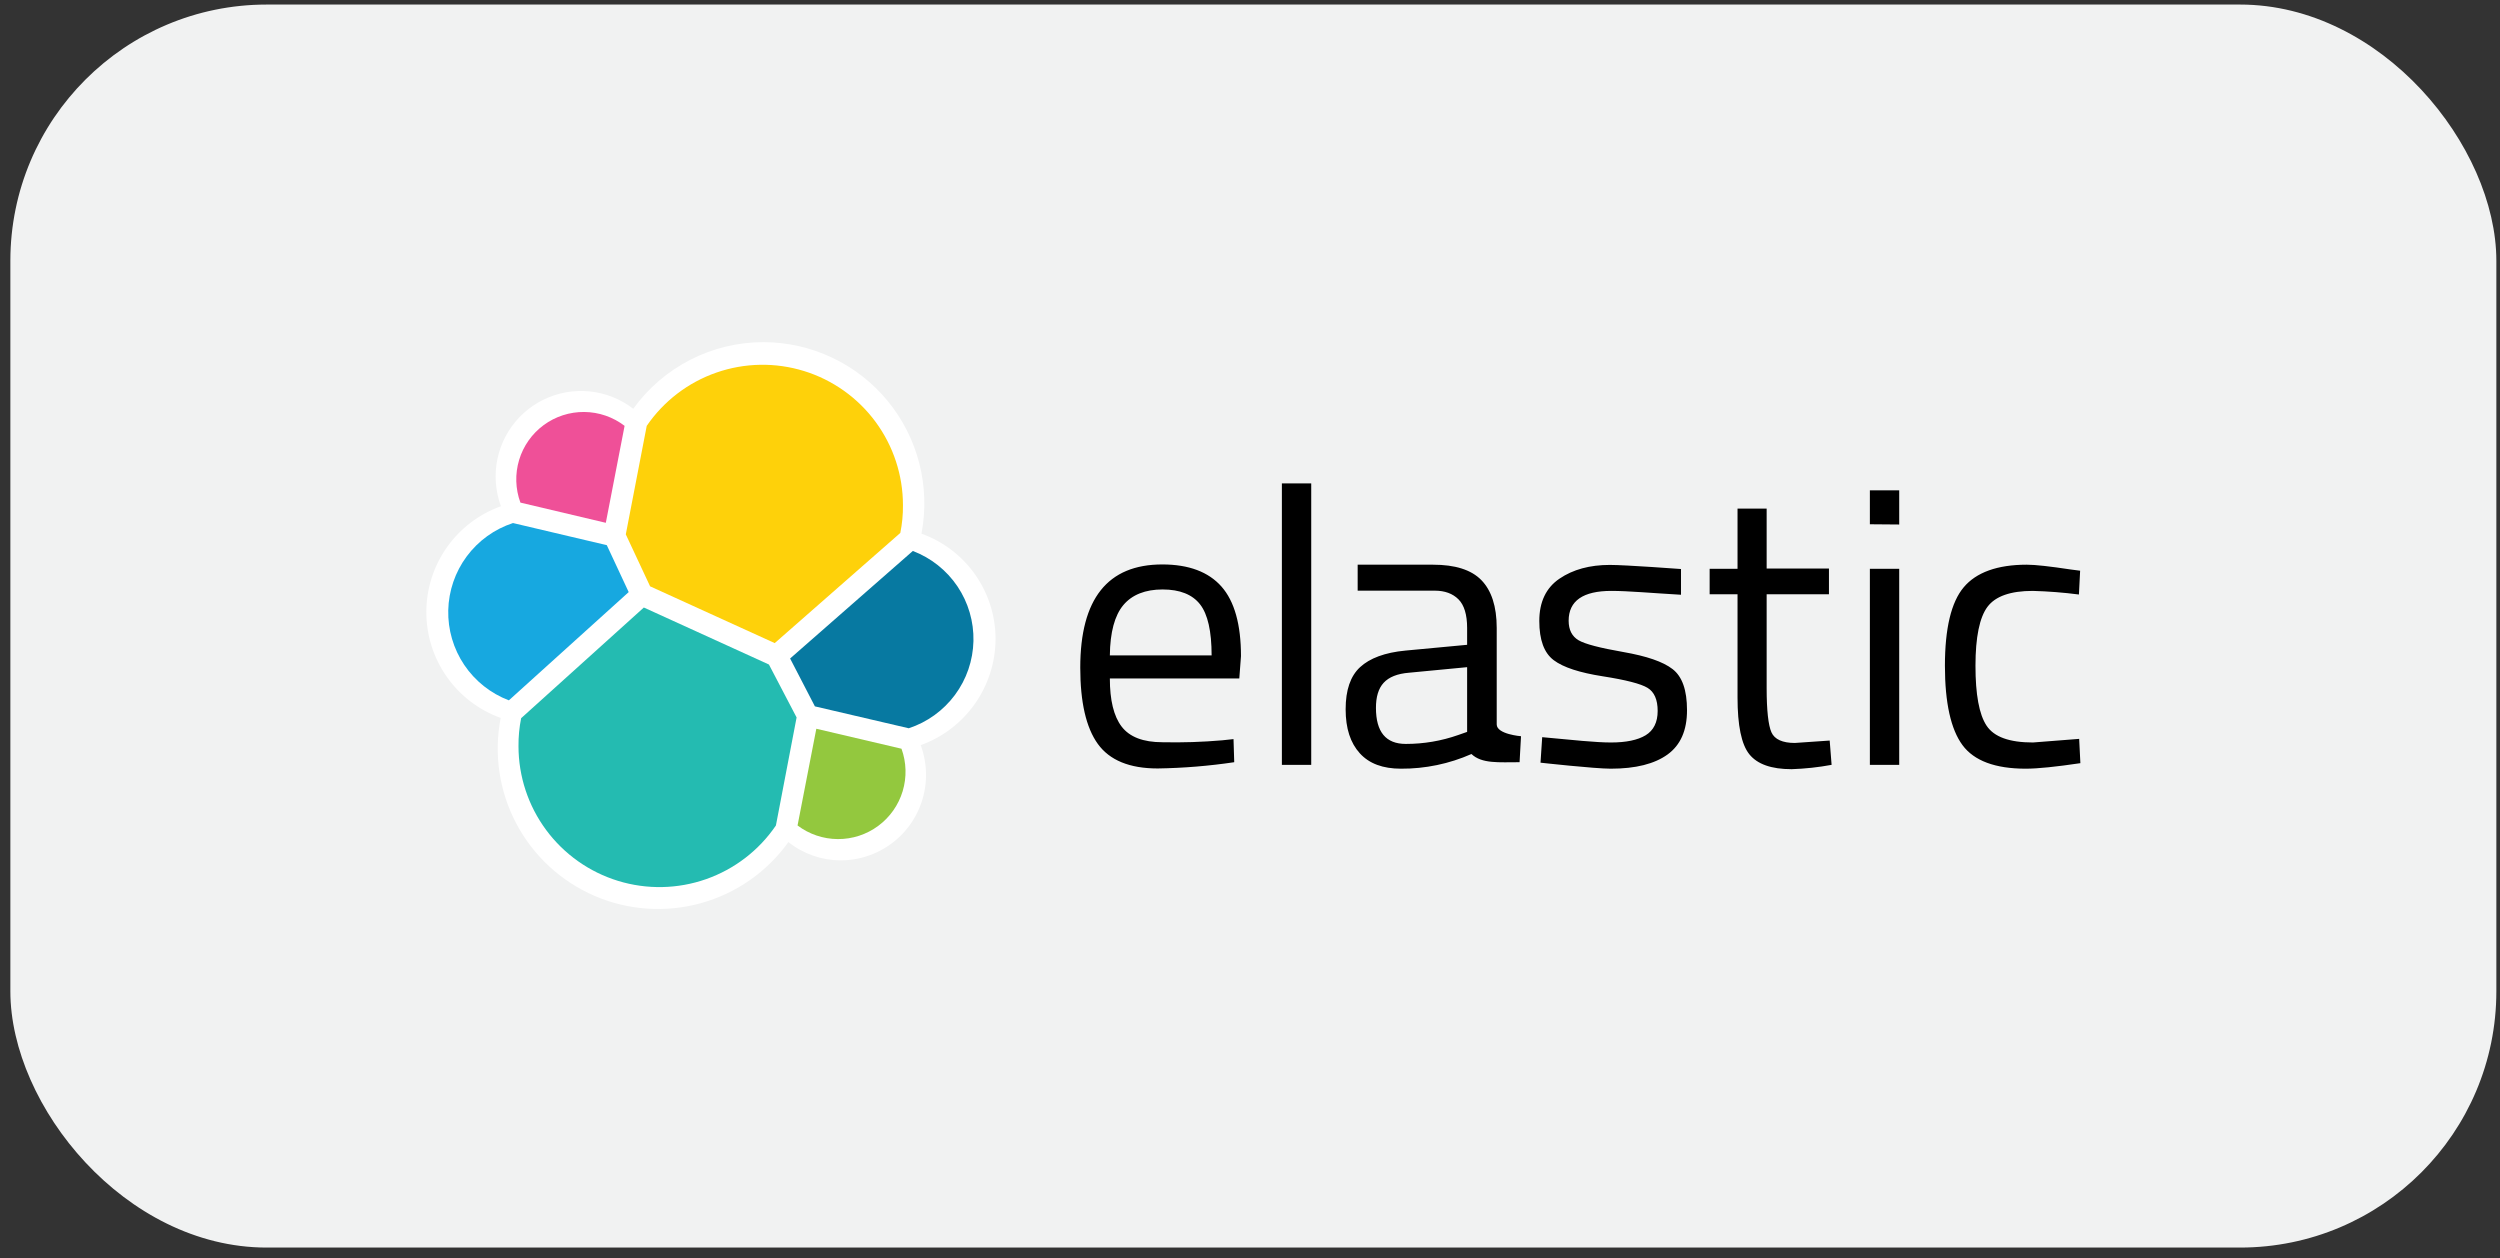 <svg xmlns="http://www.w3.org/2000/svg" width="153" height="77" viewBox="0 0 153 77" fill="none"><rect x="0" y="0" width="153" height="77" fill="#333333" stroke="none"/><rect x="0.634" y="0.279" width="152.143" height="76.072" rx="15.686" fill="#F1F2F2"></rect><g clip-path="url(#clip0_132_9199)"><path d="M60.928 39.123C60.932 37.71 60.497 36.33 59.686 35.173C58.874 34.015 57.724 33.138 56.394 32.66C56.666 31.235 56.622 29.768 56.263 28.363C55.904 26.958 55.24 25.649 54.318 24.53C53.395 23.411 52.238 22.509 50.927 21.889C49.616 21.268 48.185 20.944 46.735 20.939C45.176 20.938 43.64 21.306 42.252 22.016C40.865 22.725 39.666 23.754 38.755 25.018C37.981 24.421 37.056 24.052 36.084 23.954C35.112 23.856 34.132 24.032 33.255 24.463C32.378 24.894 31.639 25.562 31.123 26.391C30.606 27.221 30.332 28.178 30.333 29.155C30.335 29.778 30.444 30.396 30.657 30.981C29.322 31.459 28.167 32.337 27.35 33.495C26.533 34.654 26.093 36.037 26.092 37.454C26.09 38.872 26.526 40.256 27.341 41.416C28.155 42.577 29.308 43.457 30.642 43.938C30.213 46.136 30.549 48.415 31.595 50.396C32.64 52.377 34.331 53.94 36.387 54.828C38.444 55.715 40.742 55.872 42.9 55.273C45.058 54.674 46.946 53.355 48.251 51.535C49.16 52.258 50.286 52.652 51.446 52.654C52.833 52.654 54.162 52.103 55.142 51.123C56.122 50.143 56.673 48.814 56.673 47.427C56.671 46.805 56.562 46.187 56.349 45.602C57.684 45.12 58.839 44.241 59.657 43.082C60.476 41.924 60.92 40.542 60.928 39.123Z" fill="white"></path><path d="M39.786 35.883L47.413 39.358L55.099 32.615C55.212 32.058 55.267 31.49 55.261 30.922C55.262 29.086 54.675 27.299 53.587 25.821C52.498 24.343 50.965 23.252 49.212 22.709C47.459 22.166 45.578 22.198 43.844 22.802C42.111 23.405 40.617 24.548 39.58 26.063L38.299 32.703L39.786 35.883Z" fill="#FED10A"></path><path d="M31.894 43.953C31.78 44.52 31.726 45.097 31.732 45.675C31.734 47.518 32.327 49.312 33.423 50.794C34.519 52.276 36.06 53.367 37.822 53.909C39.584 54.451 41.473 54.414 43.212 53.804C44.951 53.194 46.449 52.043 47.486 50.519L48.752 43.908L47.059 40.669L39.403 37.18L31.894 43.953Z" fill="#24BBB1"></path><path d="M31.849 30.759L37.076 31.996L38.225 26.062C37.516 25.519 36.65 25.221 35.757 25.213C34.864 25.205 33.992 25.487 33.273 26.016C32.554 26.546 32.027 27.295 31.77 28.15C31.513 29.006 31.541 29.921 31.849 30.759Z" fill="#EF5098"></path><path d="M31.394 32.01C30.263 32.381 29.275 33.093 28.565 34.049C27.856 35.005 27.461 36.157 27.433 37.347C27.406 38.537 27.748 39.706 28.412 40.694C29.077 41.681 30.031 42.438 31.143 42.861L38.476 36.236L37.136 33.364L31.394 32.01Z" fill="#17A8E0"></path><path d="M48.81 50.519C49.52 51.055 50.384 51.347 51.273 51.352C52.163 51.357 53.03 51.075 53.745 50.546C54.461 50.018 54.986 49.272 55.243 48.421C55.5 47.569 55.475 46.658 55.171 45.822L49.959 44.6L48.81 50.519Z" fill="#93C83E"></path><path d="M49.872 43.23L55.614 44.57C56.745 44.199 57.733 43.486 58.442 42.531C59.152 41.575 59.547 40.423 59.575 39.233C59.602 38.043 59.26 36.874 58.596 35.886C57.931 34.899 56.977 34.142 55.865 33.719L48.355 40.3L49.872 43.23Z" fill="#0779A1"></path><path d="M74.799 45.307L75.491 45.233L75.535 46.647C73.985 46.878 72.421 47.006 70.853 47.03C69.131 47.03 67.909 46.529 67.187 45.528C66.466 44.527 66.112 42.966 66.112 40.86C66.112 36.649 67.786 34.544 71.133 34.544C72.753 34.544 73.96 35 74.755 35.898C75.55 36.797 75.948 38.225 75.948 40.154L75.845 41.523H67.923C67.923 42.848 68.159 43.835 68.645 44.468C69.131 45.101 69.955 45.425 71.148 45.425C72.366 45.451 73.585 45.412 74.799 45.307ZM74.151 40.109C74.151 38.637 73.916 37.592 73.445 36.988C72.974 36.384 72.208 36.075 71.148 36.075C70.088 36.075 69.278 36.399 68.748 37.032C68.218 37.665 67.938 38.696 67.923 40.109H74.151ZM78.451 46.809V29.582H80.247V46.809H78.451ZM91.599 38.431V44.335C91.599 44.939 93.086 45.057 93.086 45.057L92.998 46.647C91.732 46.647 90.686 46.75 90.053 46.146C88.694 46.746 87.224 47.052 85.739 47.044C84.635 47.044 83.796 46.735 83.221 46.102C82.647 45.469 82.353 44.586 82.353 43.408C82.353 42.23 82.647 41.376 83.236 40.831C83.825 40.286 84.752 39.933 86.019 39.815L89.788 39.462V38.431C89.788 37.621 89.611 37.032 89.258 36.679C88.905 36.325 88.419 36.149 87.815 36.149H83.089V34.559H87.697C89.052 34.559 90.038 34.868 90.657 35.501C91.275 36.134 91.599 37.106 91.599 38.431ZM84.208 43.319C84.208 44.792 84.811 45.528 86.034 45.528C87.127 45.53 88.212 45.346 89.243 44.983L89.788 44.792V40.831L86.24 41.17C85.518 41.228 85.003 41.435 84.679 41.788C84.355 42.141 84.208 42.657 84.208 43.319ZM98.622 36.163C96.885 36.163 96.001 36.767 96.001 37.989C96.001 38.549 96.208 38.946 96.605 39.182C97.003 39.417 97.915 39.653 99.344 39.903C100.772 40.154 101.773 40.492 102.362 40.949C102.951 41.405 103.245 42.23 103.245 43.467C103.245 44.703 102.848 45.601 102.053 46.176C101.258 46.75 100.109 47.044 98.578 47.044C97.592 47.044 94.279 46.676 94.279 46.676L94.382 45.115C96.281 45.292 97.665 45.44 98.593 45.44C99.52 45.44 100.227 45.292 100.713 44.998C101.199 44.703 101.449 44.203 101.449 43.511C101.449 42.819 101.243 42.347 100.831 42.097C100.419 41.847 99.506 41.611 98.092 41.39C96.679 41.17 95.677 40.846 95.089 40.404C94.5 39.962 94.205 39.167 94.205 38.004C94.205 36.841 94.617 35.972 95.442 35.413C96.266 34.853 97.297 34.573 98.519 34.573C99.491 34.573 102.877 34.824 102.877 34.824V36.399C101.096 36.296 99.638 36.163 98.622 36.163ZM111.932 36.37H108.119V42.112C108.119 43.481 108.222 44.394 108.414 44.821C108.605 45.248 109.091 45.469 109.842 45.469L111.977 45.322L112.094 46.809C111.288 46.958 110.471 47.047 109.65 47.074C108.399 47.074 107.545 46.765 107.059 46.161C106.573 45.557 106.337 44.394 106.337 42.686V36.37H104.63V34.809H106.337V31.128H108.119V34.794H111.932V36.37ZM114.436 32.085V30.009H116.232V32.1L114.436 32.085ZM114.436 46.809V34.809H116.232V46.809H114.436ZM124.035 34.559C124.565 34.559 125.464 34.662 126.73 34.853L127.304 34.927L127.23 36.384C126.293 36.262 125.349 36.189 124.403 36.163C123.049 36.163 122.121 36.487 121.635 37.135C121.15 37.783 120.899 38.99 120.899 40.743C120.899 42.495 121.12 43.717 121.577 44.409C122.033 45.101 122.975 45.44 124.418 45.44L127.245 45.219L127.319 46.706C125.832 46.927 124.713 47.044 123.976 47.044C122.107 47.044 120.811 46.559 120.104 45.601C119.397 44.644 119.029 43.025 119.029 40.743C119.029 38.46 119.412 36.855 120.178 35.943C120.943 35.03 122.239 34.559 124.035 34.559Z" fill="black"></path></g><defs><clipPath id="clip0_132_9199"><rect width="101.225" height="34.7" fill="white" transform="translate(26.093 20.965)"></rect></clipPath></defs></svg>